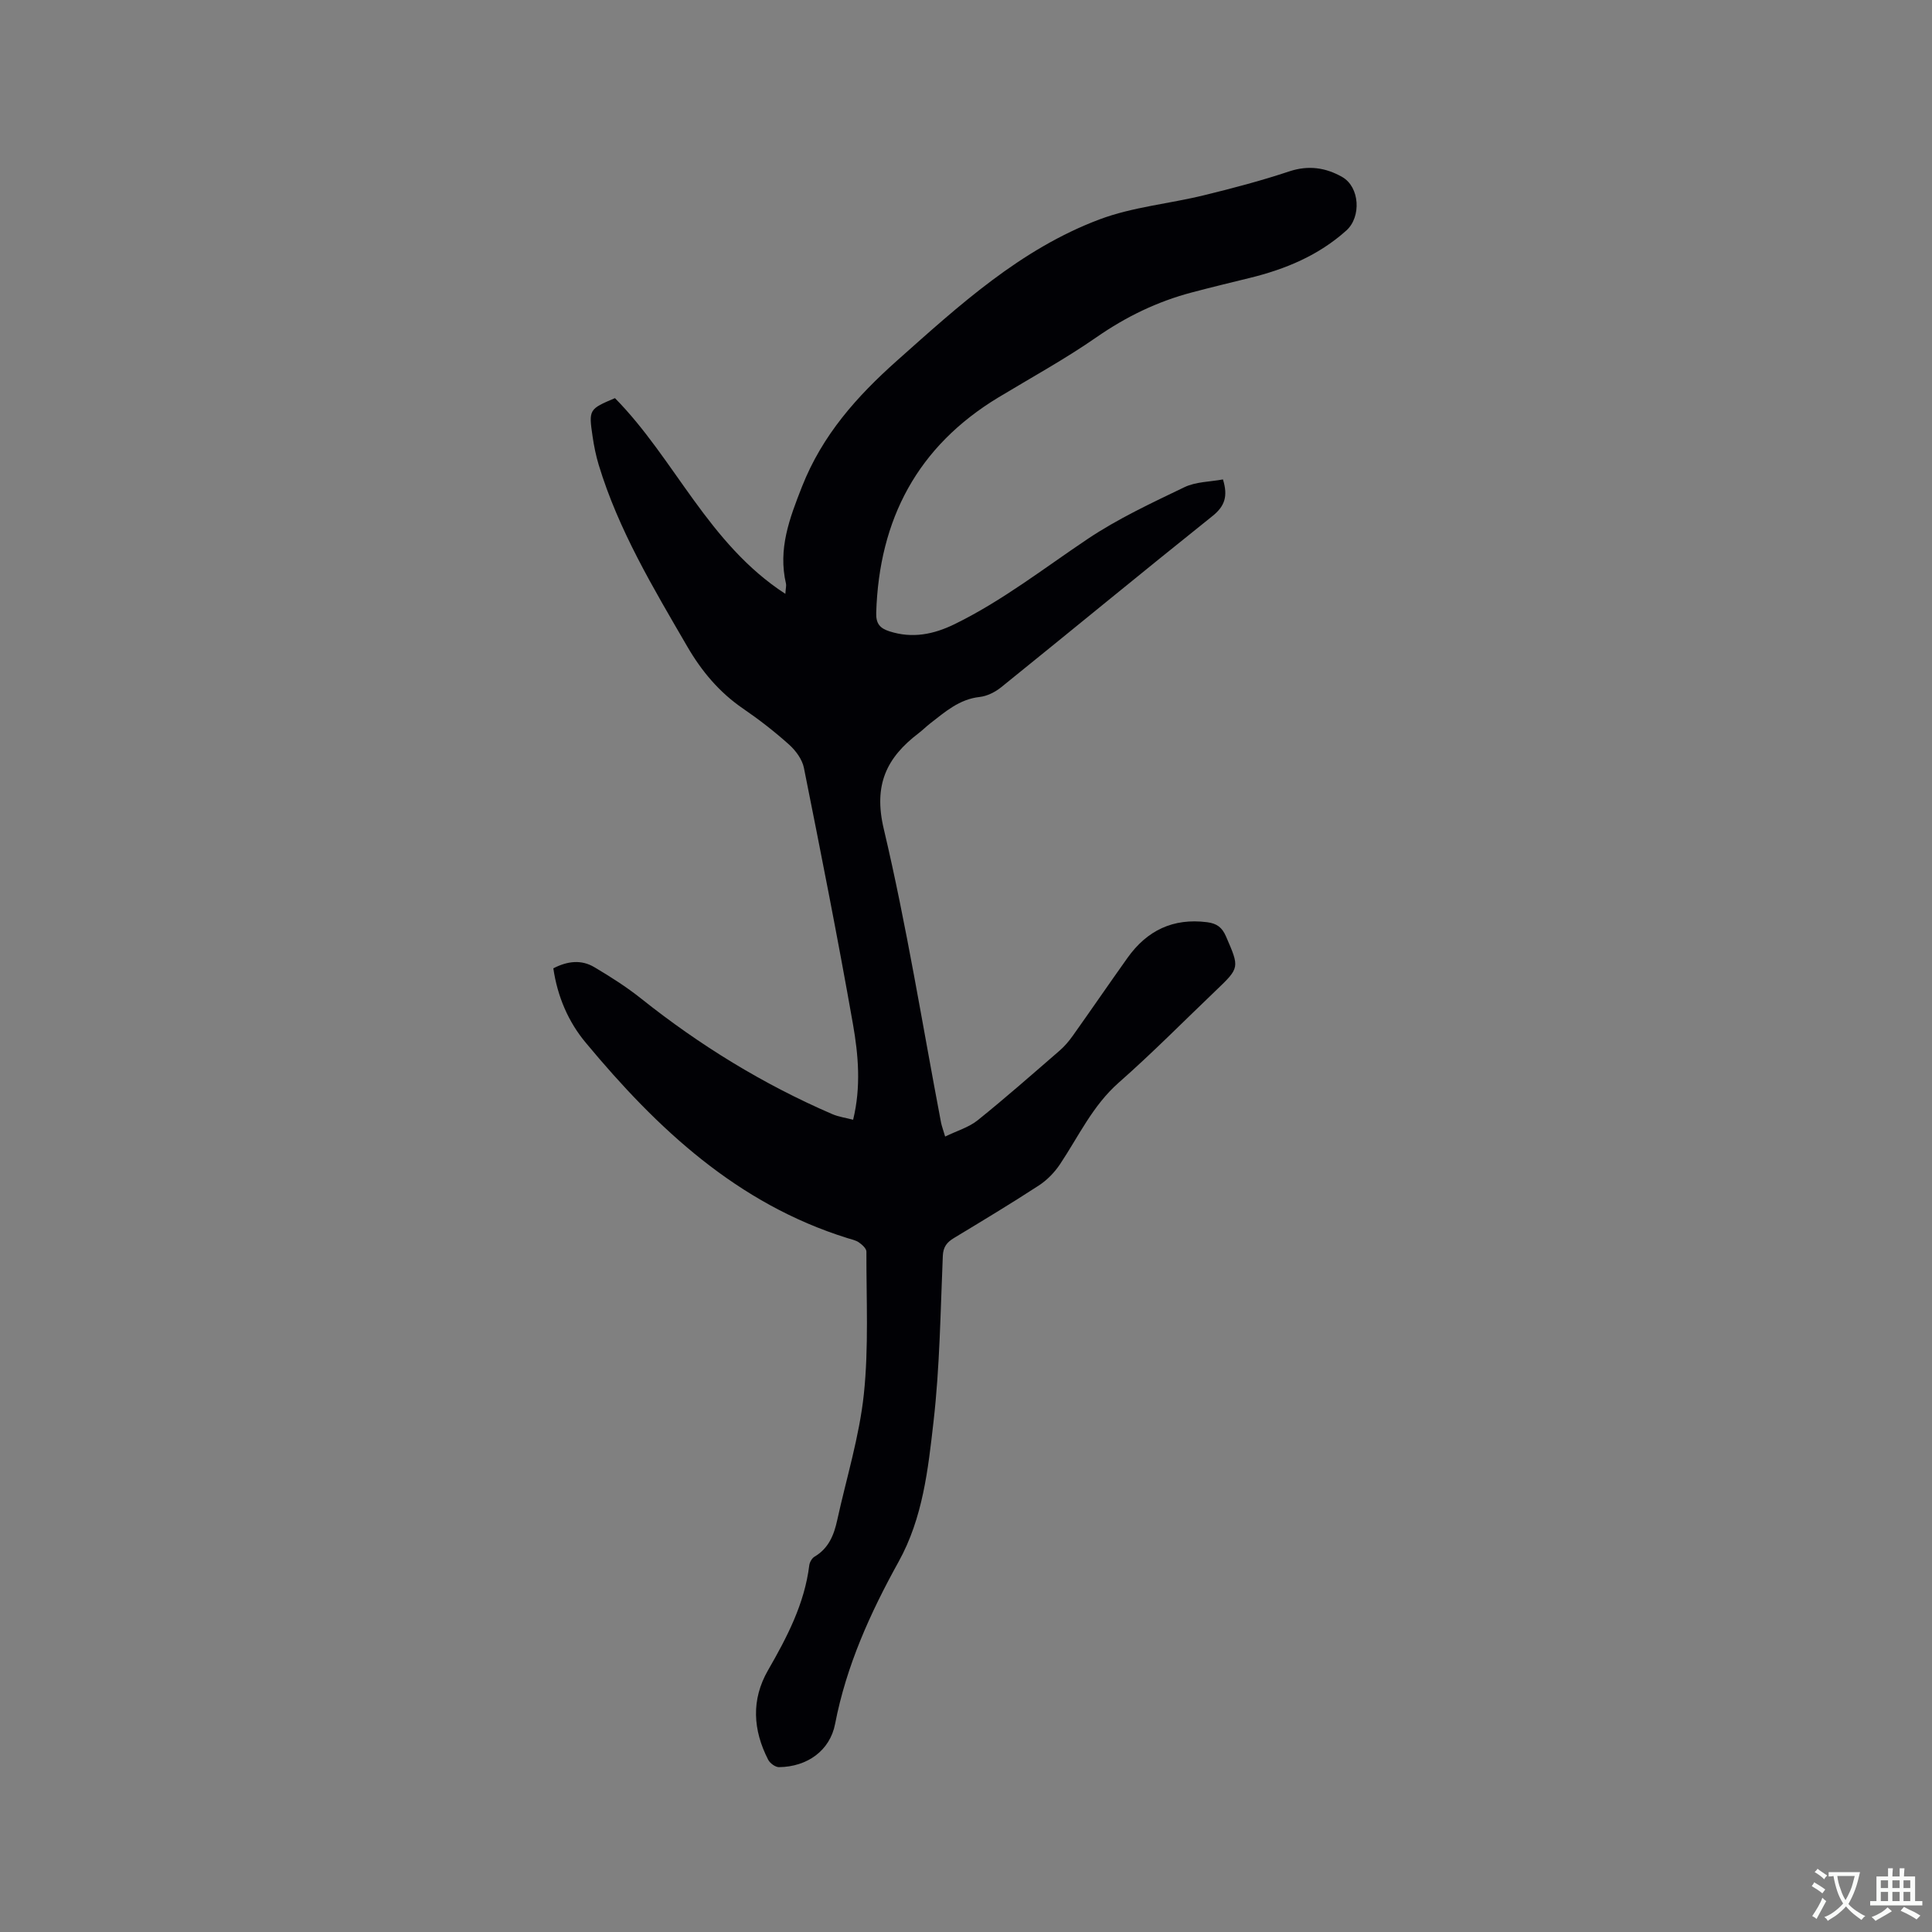 <svg enable-background="new 0 0 400 400" viewBox="0 0 400 400" xmlns="http://www.w3.org/2000/svg"><rect x="0" y="0" width="400" height="400" fill="#808080" stroke="none"/><path d="m114.56 200.48c2.97-1.53 5.81-1.82 8.45-.26 3.35 1.98 6.67 4.09 9.71 6.51 12.17 9.7 25.29 17.76 39.58 23.93 1.32.57 2.8.77 4.33 1.17 1.66-6.79 1.09-13.4-.04-19.82-3.12-17.73-6.62-35.39-10.15-53.04-.35-1.75-1.69-3.57-3.07-4.81-2.99-2.68-6.19-5.17-9.51-7.44-4.93-3.37-8.6-7.75-11.57-12.87-7.02-12.09-14.23-24.08-18.33-37.59-.58-1.92-.98-3.9-1.27-5.89-.83-5.58-.74-5.67 4.63-7.94 12.42 12.6 19.29 30.15 35.28 40.52.09-1.3.22-1.72.13-2.1-1.67-7.18.7-13.45 3.32-20.11 4.21-10.67 11.33-18.65 19.65-26.06 12.85-11.44 25.59-23.12 41.98-29.27 6.85-2.57 14.4-3.22 21.57-4.98 5.95-1.45 11.89-3.02 17.69-4.95 3.98-1.32 7.56-.77 10.96 1.17 3.63 2.08 3.97 8.25.86 11.06-5.75 5.17-12.63 8.03-20.04 9.84-4.01.98-8.02 1.95-12.01 3.01-7.12 1.88-13.59 5.02-19.69 9.26-6.51 4.52-13.5 8.35-20.29 12.45-16.78 10.14-24.72 25.24-25.32 44.6-.07 2.32.83 3.22 2.74 3.84 4.74 1.52 9.12.65 13.5-1.49 9.85-4.82 18.45-11.54 27.5-17.61 6.28-4.21 13.24-7.46 20.09-10.75 2.36-1.13 5.27-1.1 7.96-1.6 1.07 3.47.39 5.54-2.18 7.59-14.66 11.72-29.14 23.66-43.74 35.44-1.24 1-2.91 1.84-4.46 2.01-4.2.46-7.11 3.06-10.2 5.45-.84.65-1.59 1.41-2.43 2.05-6.64 5.06-9.38 10.69-7.22 19.8 4.75 20.08 7.99 40.51 11.86 60.8.14.71.4 1.39.85 2.91 2.45-1.19 4.91-1.9 6.75-3.38 5.78-4.65 11.35-9.56 16.96-14.42 1.03-.89 1.93-1.96 2.72-3.07 3.81-5.36 7.52-10.78 11.33-16.13 4.03-5.66 9.42-8.27 16.46-7.38 2.04.26 3.12 1.07 3.94 2.97 2.79 6.45 2.87 6.42-2.13 11.2-6.67 6.37-13.16 12.95-20.08 19.04-5.42 4.77-8.32 11.14-12.18 16.92-1.13 1.69-2.67 3.27-4.37 4.38-5.77 3.76-11.67 7.31-17.56 10.87-1.46.88-2.24 1.83-2.32 3.7-.49 11.44-.62 22.93-1.92 34.29-1.13 9.91-2.21 19.97-7.24 29.05-5.86 10.58-10.82 21.53-13.14 33.56-1.07 5.56-5.79 8.89-11.61 8.96-.76.01-1.88-.81-2.25-1.54-3.15-6.14-3.55-12.4-.03-18.52 3.93-6.83 7.55-13.74 8.54-21.72.08-.65.55-1.48 1.09-1.8 2.93-1.72 4.03-4.5 4.7-7.58 1.9-8.68 4.58-17.27 5.51-26.06 1.03-9.75.5-19.67.53-29.52 0-.65-.89-1.44-1.55-1.9-.67-.47-1.56-.63-2.37-.89-22.81-7.11-39.38-22.64-54.17-40.44-3.6-4.3-5.86-9.51-6.73-15.42z" fill="#010105"/><g fill="#fafbfa"><path d="m377.9 391.2c-.2.3-.4.5-.6.8-.7-.6-1.4-1-2.2-1.5.2-.3.4-.5.5-.8.6.4 1.4.8 2.3 1.5zm-1.8 6.1c-.2-.2-.5-.4-.9-.6.4-.6.8-1.2 1.2-1.9s.7-1.3.9-1.9c.3.3.5.5.8.7-.7 1.3-1.4 2.6-2 3.7zm2.2-9c-.3.3-.5.5-.6.8-.6-.6-1.3-1.1-2-1.5.3-.3.5-.5.6-.7.6.5 1.3.9 2 1.4zm.3.2v-.9h2 4.5c-.3 1.3-.6 2.5-1 3.6s-.9 2.1-1.4 3c.4.5 1 1 1.6 1.4s1.2.8 1.9 1.1c-.3.2-.5.4-.8.8-.4-.3-1-.7-1.6-1.2s-1.2-1.1-1.6-1.6c-.5.6-1.1 1.1-1.7 1.6s-1.4.9-2.1 1.4c-.1-.3-.3-.5-.7-.8.6-.2 1.2-.5 1.9-1s1.4-1.1 2-1.8c-.5-.8-.9-1.6-1.2-2.5s-.6-2-.8-3.2c-.4.1-.7.1-1 .1zm2.5 2.7c.3 1 .7 1.7 1 2.2.3-.5.6-1.1 1-2s.6-1.9.9-3h-3.2-.4c.1.9.3 1.8.7 2.8z"/><path d="m396.5 388.5v1.5 3.6h1.5v.9c-.4 0-1 0-1.7 0h-7.9c-.5 0-.9 0-1.2 0v-.9h1.3v-3.5c0-.7 0-1.2 0-1.6h2.4c0-.8 0-1.4 0-1.7h1c0 .3-.1.8-.1 1.7h1.5c0-.8 0-1.4 0-1.7h1c0 .3-.1.9-.1 1.7zm-8.2 9.2c-.2-.3-.5-.5-.8-.8.8-.3 1.4-.6 1.9-.9s1-.7 1.4-1.1c.3.3.6.5.9.8-1.6 1-2.8 1.6-3.4 2zm2.6-6.8v-1.6h-1.5v1.6zm0 2.7v-1.9h-1.5v1.9zm2.4-2.7v-1.6h-1.5v1.6zm0 2.7v-1.9h-1.5v1.9zm.2 2 .7-.8c.4.2.9.5 1.6.8s1.3.7 1.8 1c-.3.3-.5.5-.8.8-.4-.3-1.5-1-3.3-1.8zm2-4.7v-1.6h-1.4v1.6zm0 2.7v-1.9h-1.4v1.9z"/></g></svg>